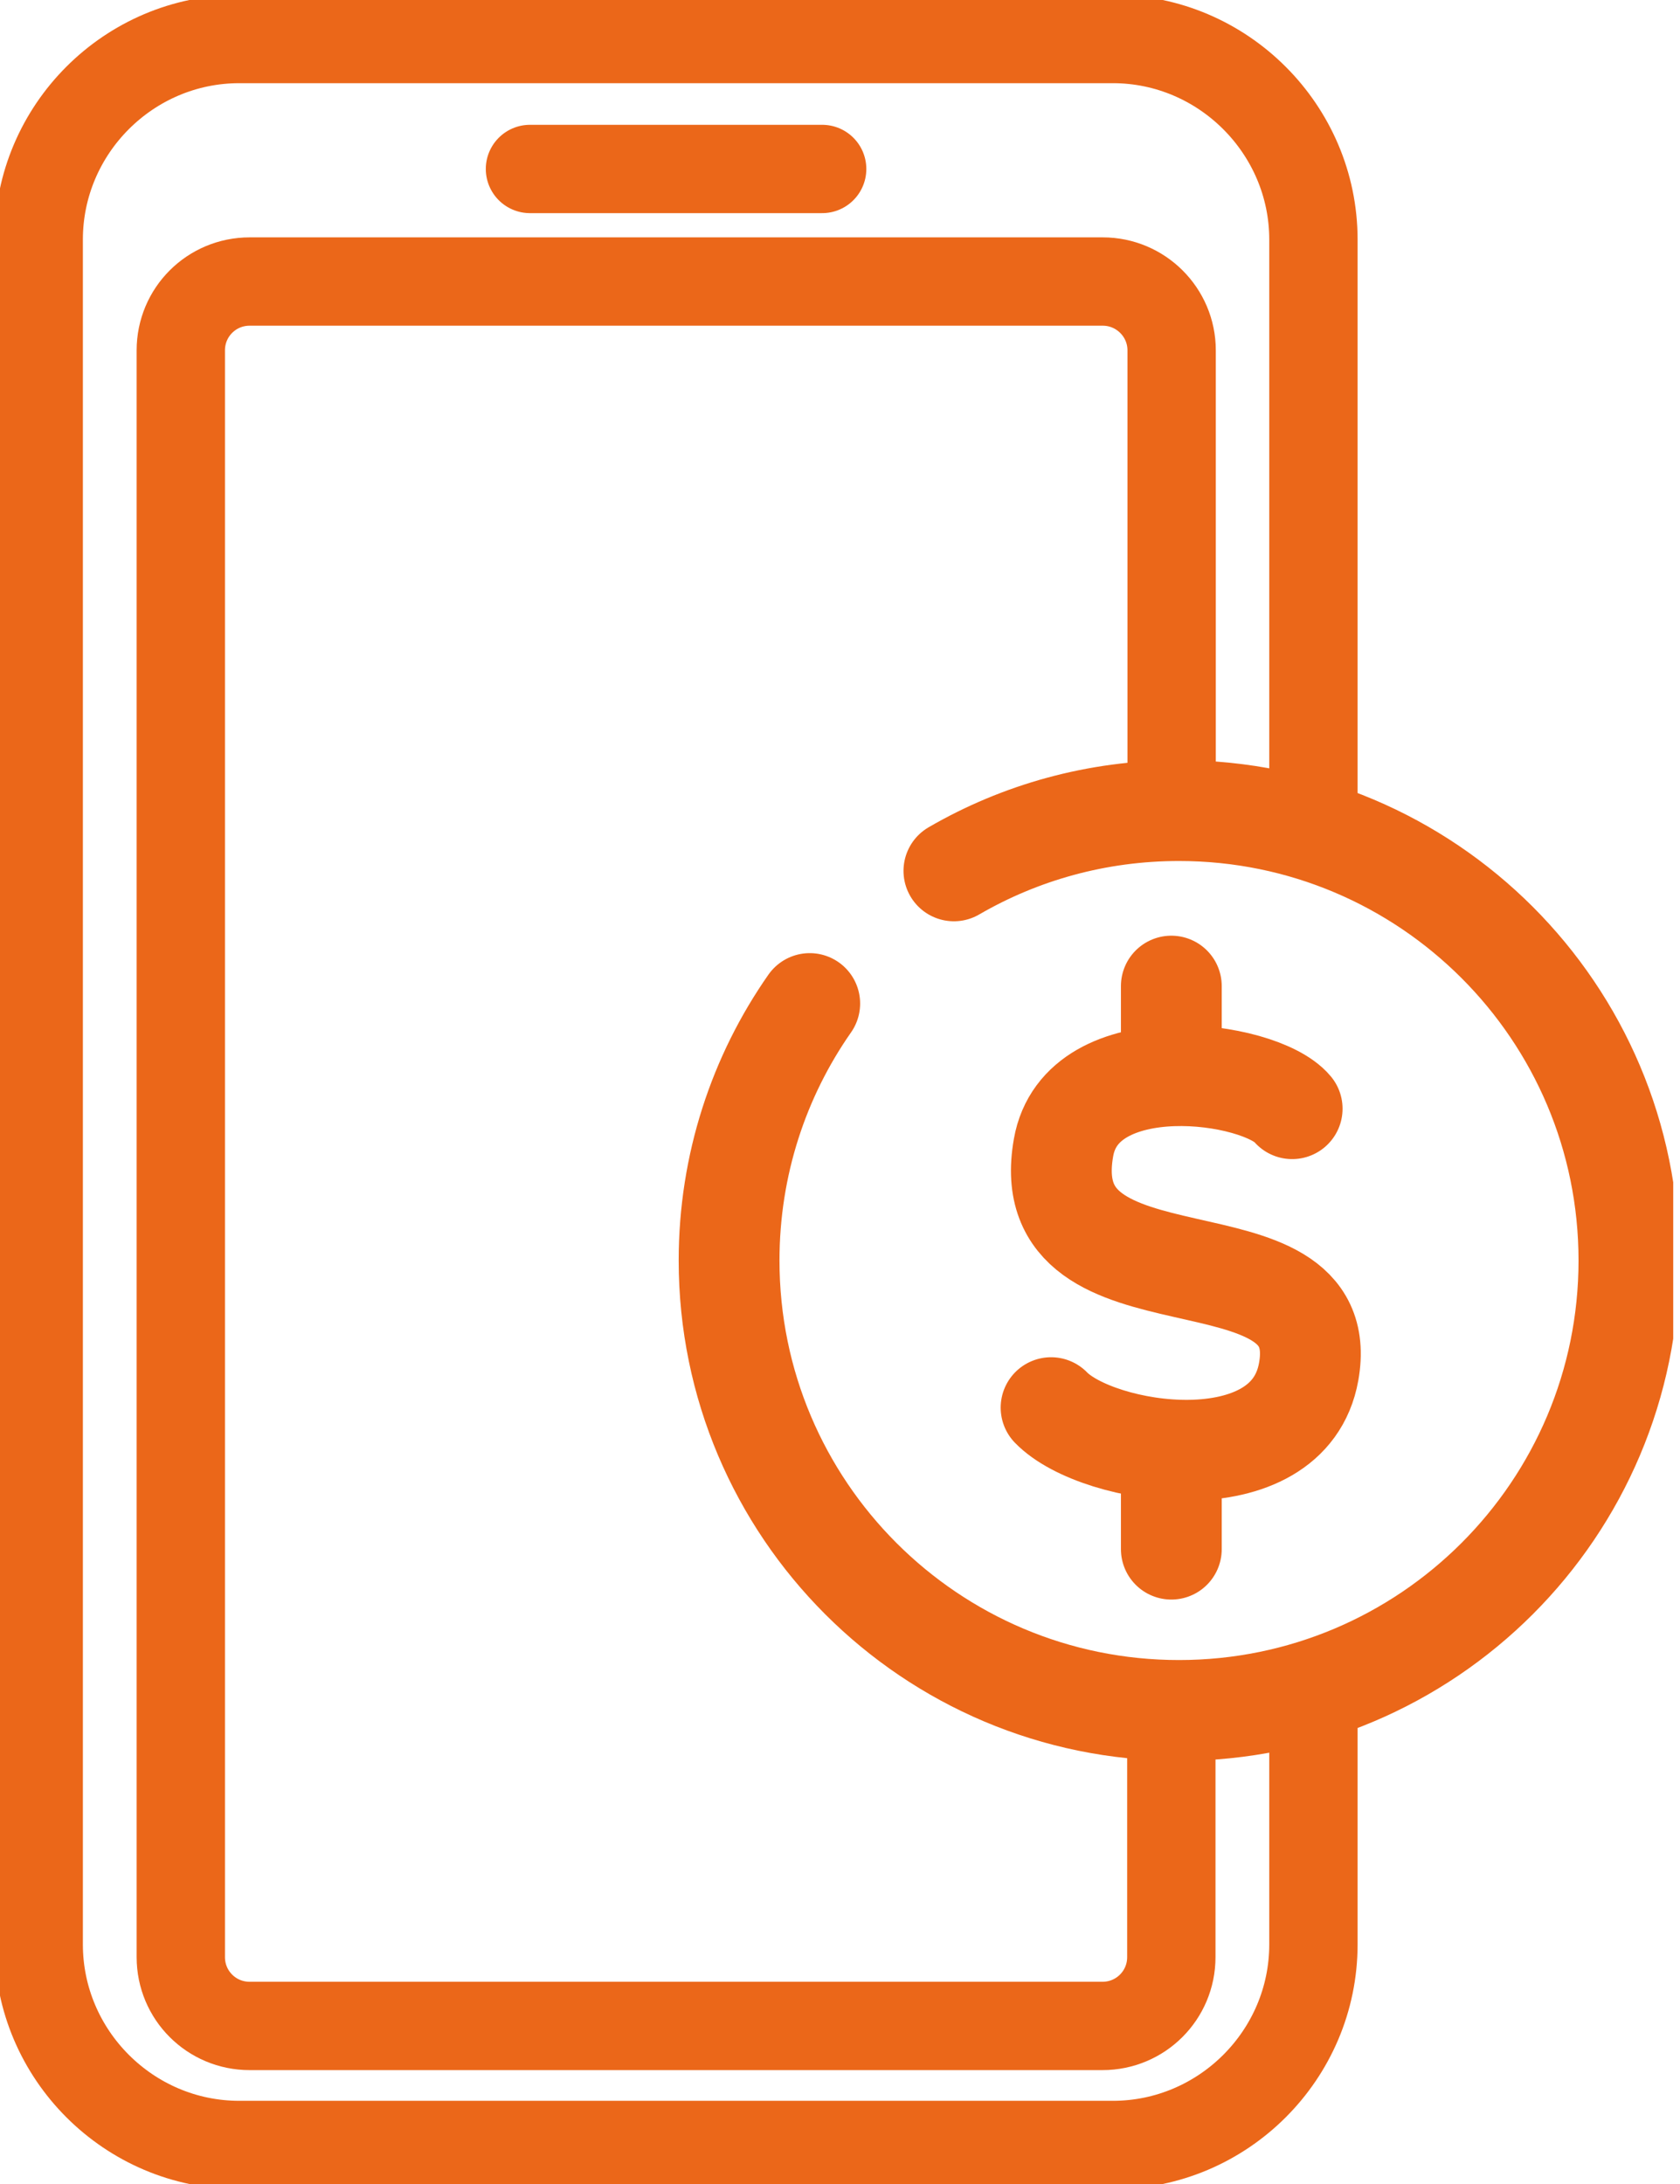 <svg width="50" height="65" viewBox="0 0 50 65" fill="none" xmlns="http://www.w3.org/2000/svg">
<g clip-path="url(#clip0)">
<path d="M39.09 50.3V57.87C39.09 61.158 36.399 63.839 33.12 63.839H7.122C3.833 63.839 1.152 61.149 1.152 57.87V7.13C1.152 3.851 3.833 1.161 7.122 1.161H33.12C36.399 1.161 39.09 3.851 39.09 7.13V24.741" stroke="#EB6719" stroke-width="2.629" stroke-miterlimit="10" stroke-linecap="round"/>
<path d="M34.861 50.915V58.248C34.861 59.382 33.946 60.296 32.812 60.296H7.429C6.295 60.296 5.381 59.382 5.381 58.248V10.427C5.381 9.293 6.295 8.379 7.429 8.379H32.821C33.946 8.379 34.87 9.293 34.87 10.427V24.125" stroke="#EB6719" stroke-width="2.629" stroke-miterlimit="10" stroke-linecap="round"/>
<path d="M15.773 5.029H24.469" stroke="#EB6719" stroke-width="2.629" stroke-miterlimit="10" stroke-linecap="round"/>
<path d="M28.39 25.919C30.359 24.776 32.645 24.125 35.089 24.125C42.483 24.125 48.48 30.122 48.48 37.516C48.48 44.91 42.483 50.906 35.089 50.906C27.695 50.906 21.699 44.91 21.699 37.516C21.699 34.667 22.587 32.03 24.099 29.867" stroke="#EB6719" stroke-width="3" stroke-miterlimit="10" stroke-linecap="round" stroke-linejoin="round"/>
<path d="M34.861 29.348V30.887" stroke="#EB6719" stroke-width="3" stroke-miterlimit="10" stroke-linecap="round"/>
<path d="M34.861 44.242V46.106" stroke="#EB6719" stroke-width="3" stroke-miterlimit="10" stroke-linecap="round"/>
<path d="M31.282 41.894C32.672 43.328 38.351 44.198 38.949 40.822C39.749 36.329 30.746 39.292 31.652 34.157C32.179 31.133 37.507 31.863 38.457 32.997" stroke="#EB6719" stroke-width="3" stroke-miterlimit="10" stroke-linecap="round"/>
</g>
<defs>
<clipPath id="clip0">
<rect width="49.798" height="65" fill="white"/>
</clipPath>
</defs>
</svg>
